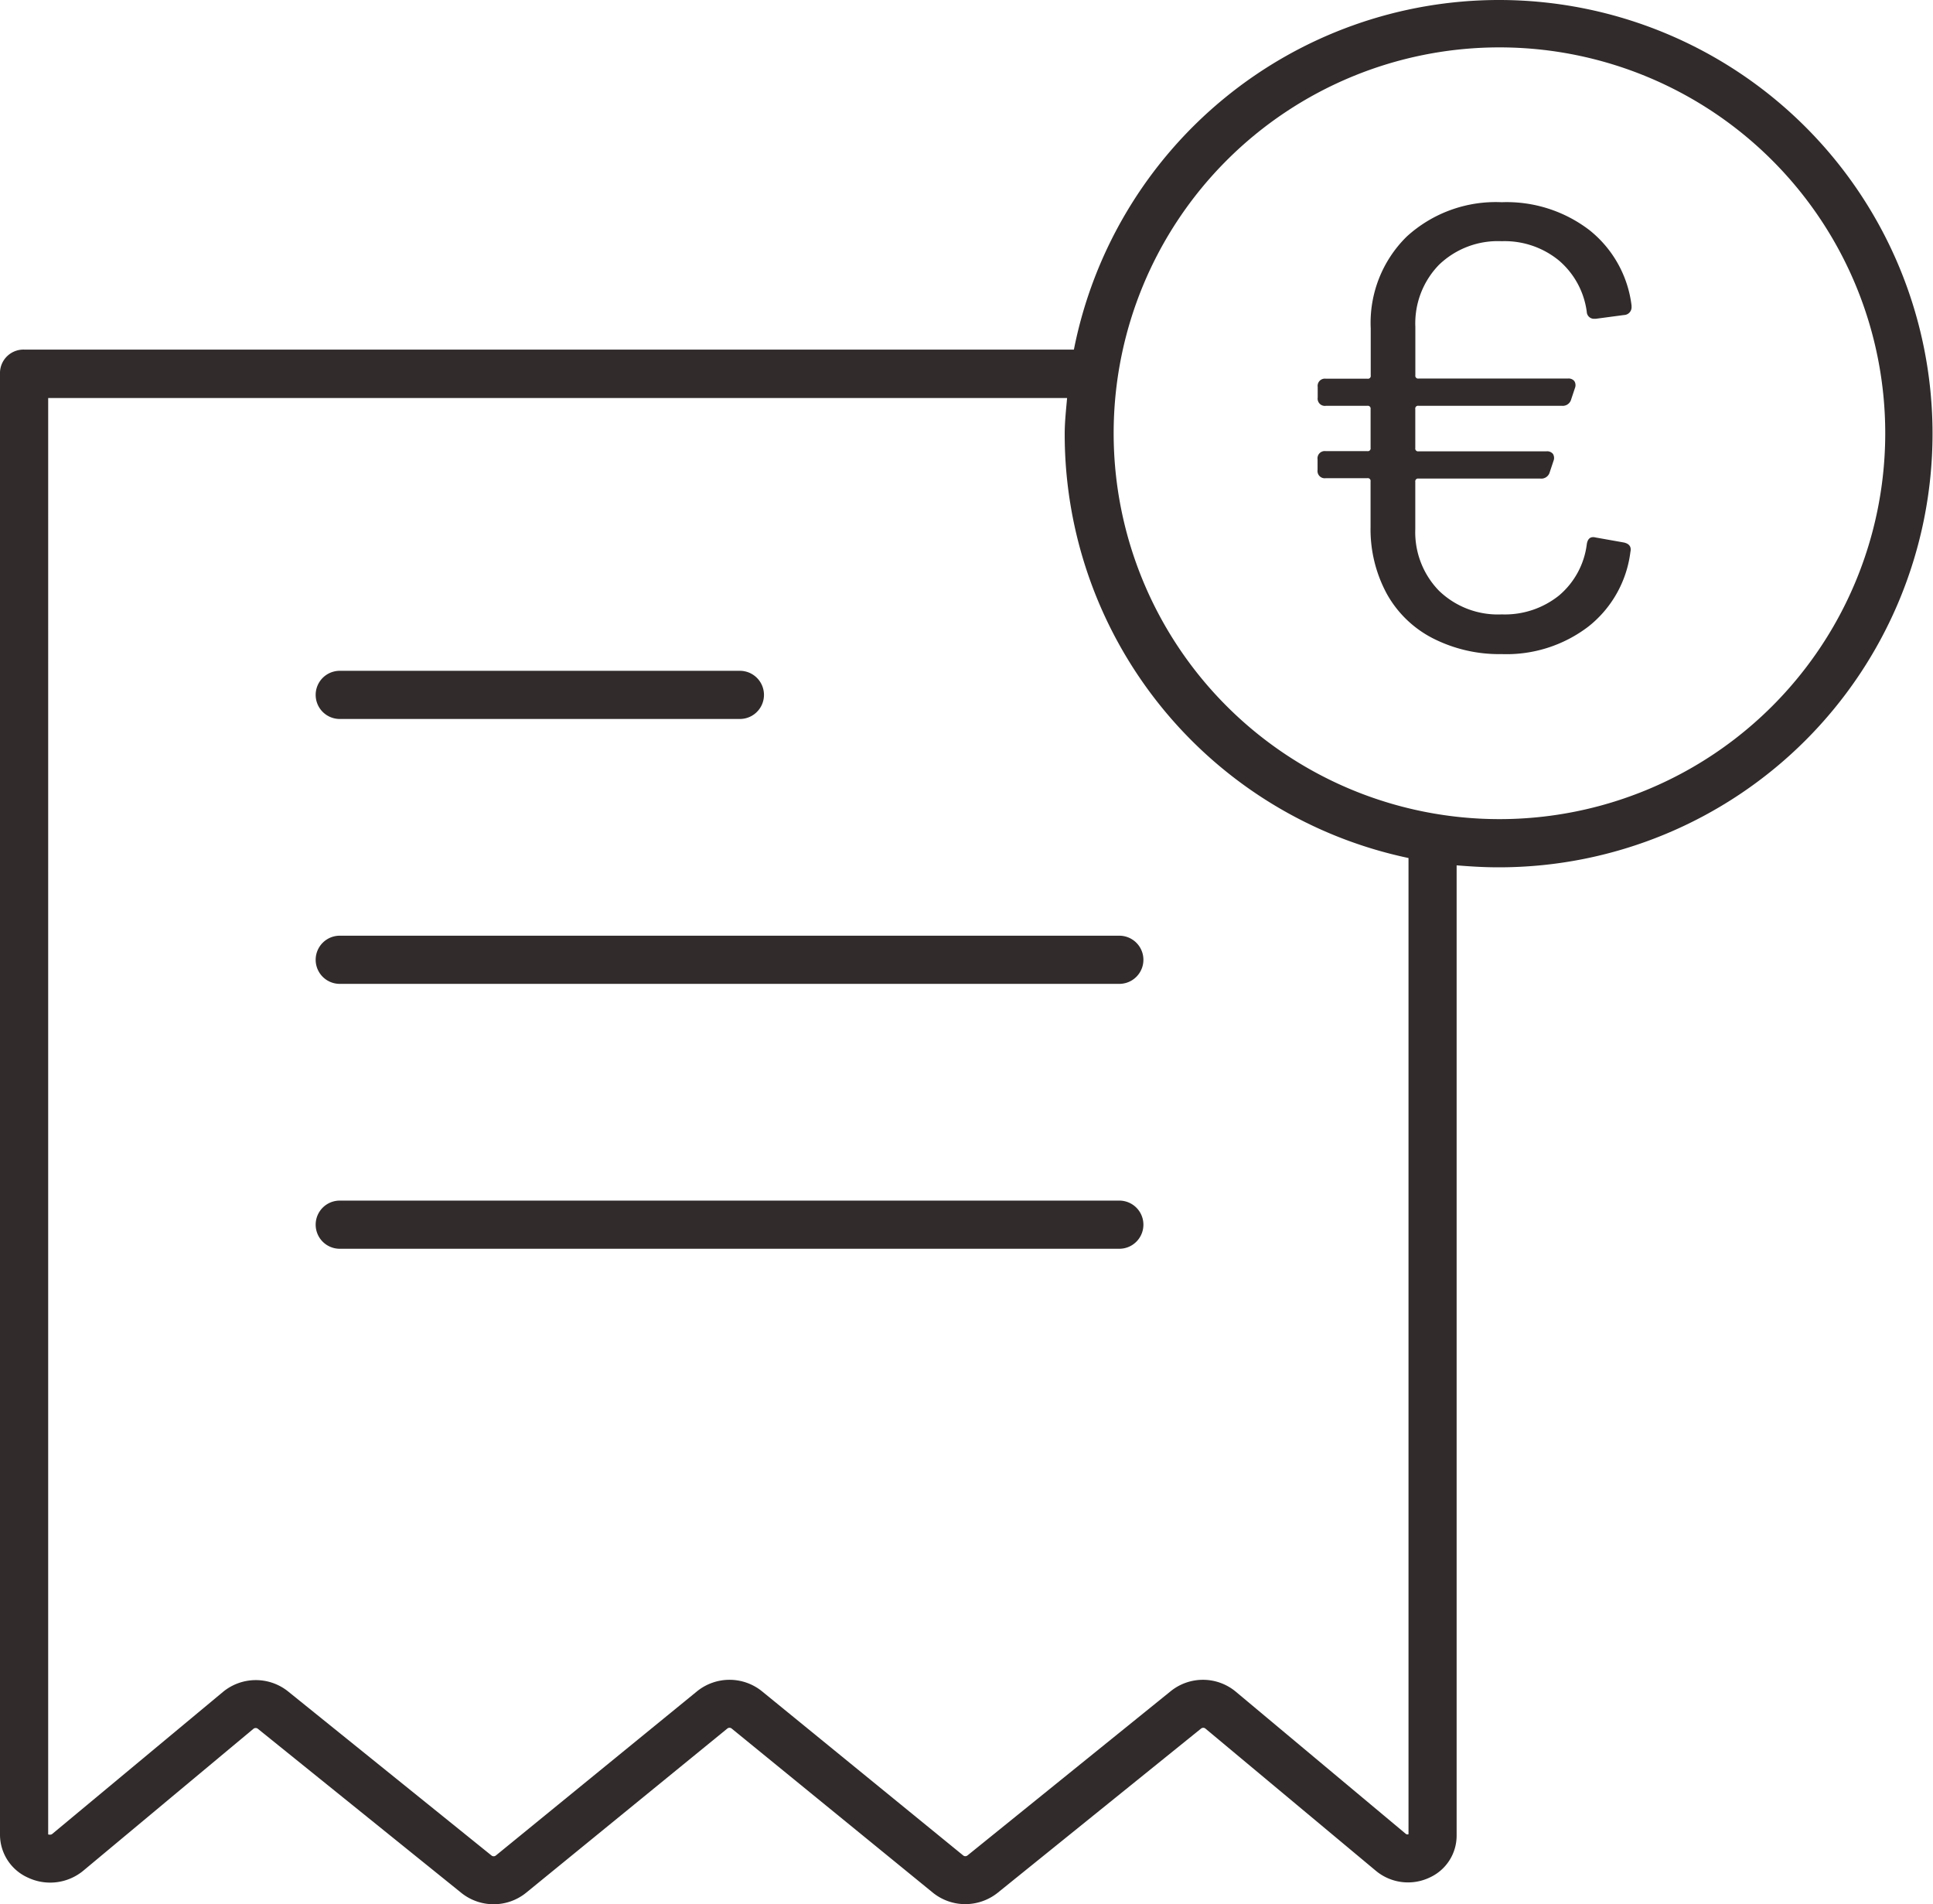 <?xml version="1.0" encoding="utf-8"?><svg xmlns="http://www.w3.org/2000/svg" width="59.9" height="59" viewBox="0 0 59.9 59"><defs><style>.a{fill:#312b2b;}</style></defs><g transform="translate(-15 -18.758)"><path class="a" d="M94.407,187.492h12.4a.746.746,0,0,0,0-1.492h-12.4a.746.746,0,1,0,0,1.492Z" transform="translate(-68.879 -146.459)"/><path class="a" d="M118.566,252H94.407a.746.746,0,1,0,0,1.492h24.158a.746.746,0,0,0,0-1.492Z" transform="translate(-68.879 -204.252)"/><path class="a" d="M118.566,318H94.407a.746.746,0,0,0,0,1.492h24.158a.746.746,0,0,0,0-1.492Z" transform="translate(-68.879 -262.045)"/><path class="a" d="M61.465,18.868A13.431,13.431,0,0,0,48.278,29.7H15.771a.728.728,0,0,0-.771.7V75.729a1.46,1.46,0,0,0,.87,1.313,1.612,1.612,0,0,0,1.705-.211l5.277-4.4a.111.111,0,0,1,.131-.008l6.325,5.1a1.6,1.6,0,0,0,1.993-.012l6.236-5.088a.108.108,0,0,1,.129-.007l6.253,5.1a1.6,1.6,0,0,0,.992.346,1.619,1.619,0,0,0,1-.348l6.307-5.091a.108.108,0,0,1,.129-.006l5.284,4.408a1.559,1.559,0,0,0,1.674.211,1.425,1.425,0,0,0,.833-1.313V45.678c.5.04.87.061,1.3.061a13.435,13.435,0,1,0,.024-26.871ZM58.647,75.691c0,.011-.05.021-.084-.007l-5.281-4.415a1.591,1.591,0,0,0-2-.008l-6.3,5.091a.106.106,0,0,1-.127.007l-6.253-5.1a1.6,1.6,0,0,0-2,.007l-6.235,5.088a.109.109,0,0,1-.129.007l-6.324-5.1a1.6,1.6,0,0,0-2,.022l-5.3,4.408c-.034.028-.121.019-.121.007V31.2H48.067c-.032.373-.074.735-.074,1.12A13.42,13.42,0,0,0,58.647,45.451Zm2.818-31.445A11.955,11.955,0,1,1,73.42,32.291,11.955,11.955,0,0,1,61.465,44.246Z" transform="translate(0 -0.11)"/><path class="a" d="M-.694-5.638a2.682,2.682,0,0,0,1.777-.586,2.478,2.478,0,0,0,.859-1.582q.039-.273.273-.215l.879.156q.254.059.2.293A3.493,3.493,0,0,1,2-5.267a4.177,4.177,0,0,1-2.695.859A4.523,4.523,0,0,1-2.833-4.9,3.405,3.405,0,0,1-4.258-6.282a4.2,4.2,0,0,1-.5-2.07V-9.758a.086.086,0,0,0-.1-.1H-6.142A.224.224,0,0,1-6.4-10.11v-.332a.224.224,0,0,1,.254-.254h1.289a.086.086,0,0,0,.1-.1V-12a.086.086,0,0,0-.1-.1H-6.142a.224.224,0,0,1-.254-.254v-.332a.224.224,0,0,1,.254-.254h1.289a.086.086,0,0,0,.1-.1V-14.5a3.747,3.747,0,0,1,1.113-2.841A4.088,4.088,0,0,1-.694-18.408a4.216,4.216,0,0,1,2.724.869,3.529,3.529,0,0,1,1.3,2.333v.039a.241.241,0,0,1-.234.254l-.879.117H2.176a.224.224,0,0,1-.234-.215A2.519,2.519,0,0,0,1.082-16.6a2.653,2.653,0,0,0-1.777-.6,2.626,2.626,0,0,0-1.943.732,2.6,2.6,0,0,0-.732,1.923v1.5a.086.086,0,0,0,.1.1H1.356a.228.228,0,0,1,.2.078.237.237,0,0,1,.02.215l-.117.351a.27.27,0,0,1-.293.2H-3.272a.086.086,0,0,0-.1.1v1.211a.086.086,0,0,0,.1.1H.692a.228.228,0,0,1,.2.078.237.237,0,0,1,.02.215l-.117.351a.27.27,0,0,1-.293.2H-3.272a.086.086,0,0,0-.1.1v1.464A2.6,2.6,0,0,0-2.637-6.37,2.626,2.626,0,0,0-.694-5.638Z" transform="translate(62.229 43.431)"/></g></svg>